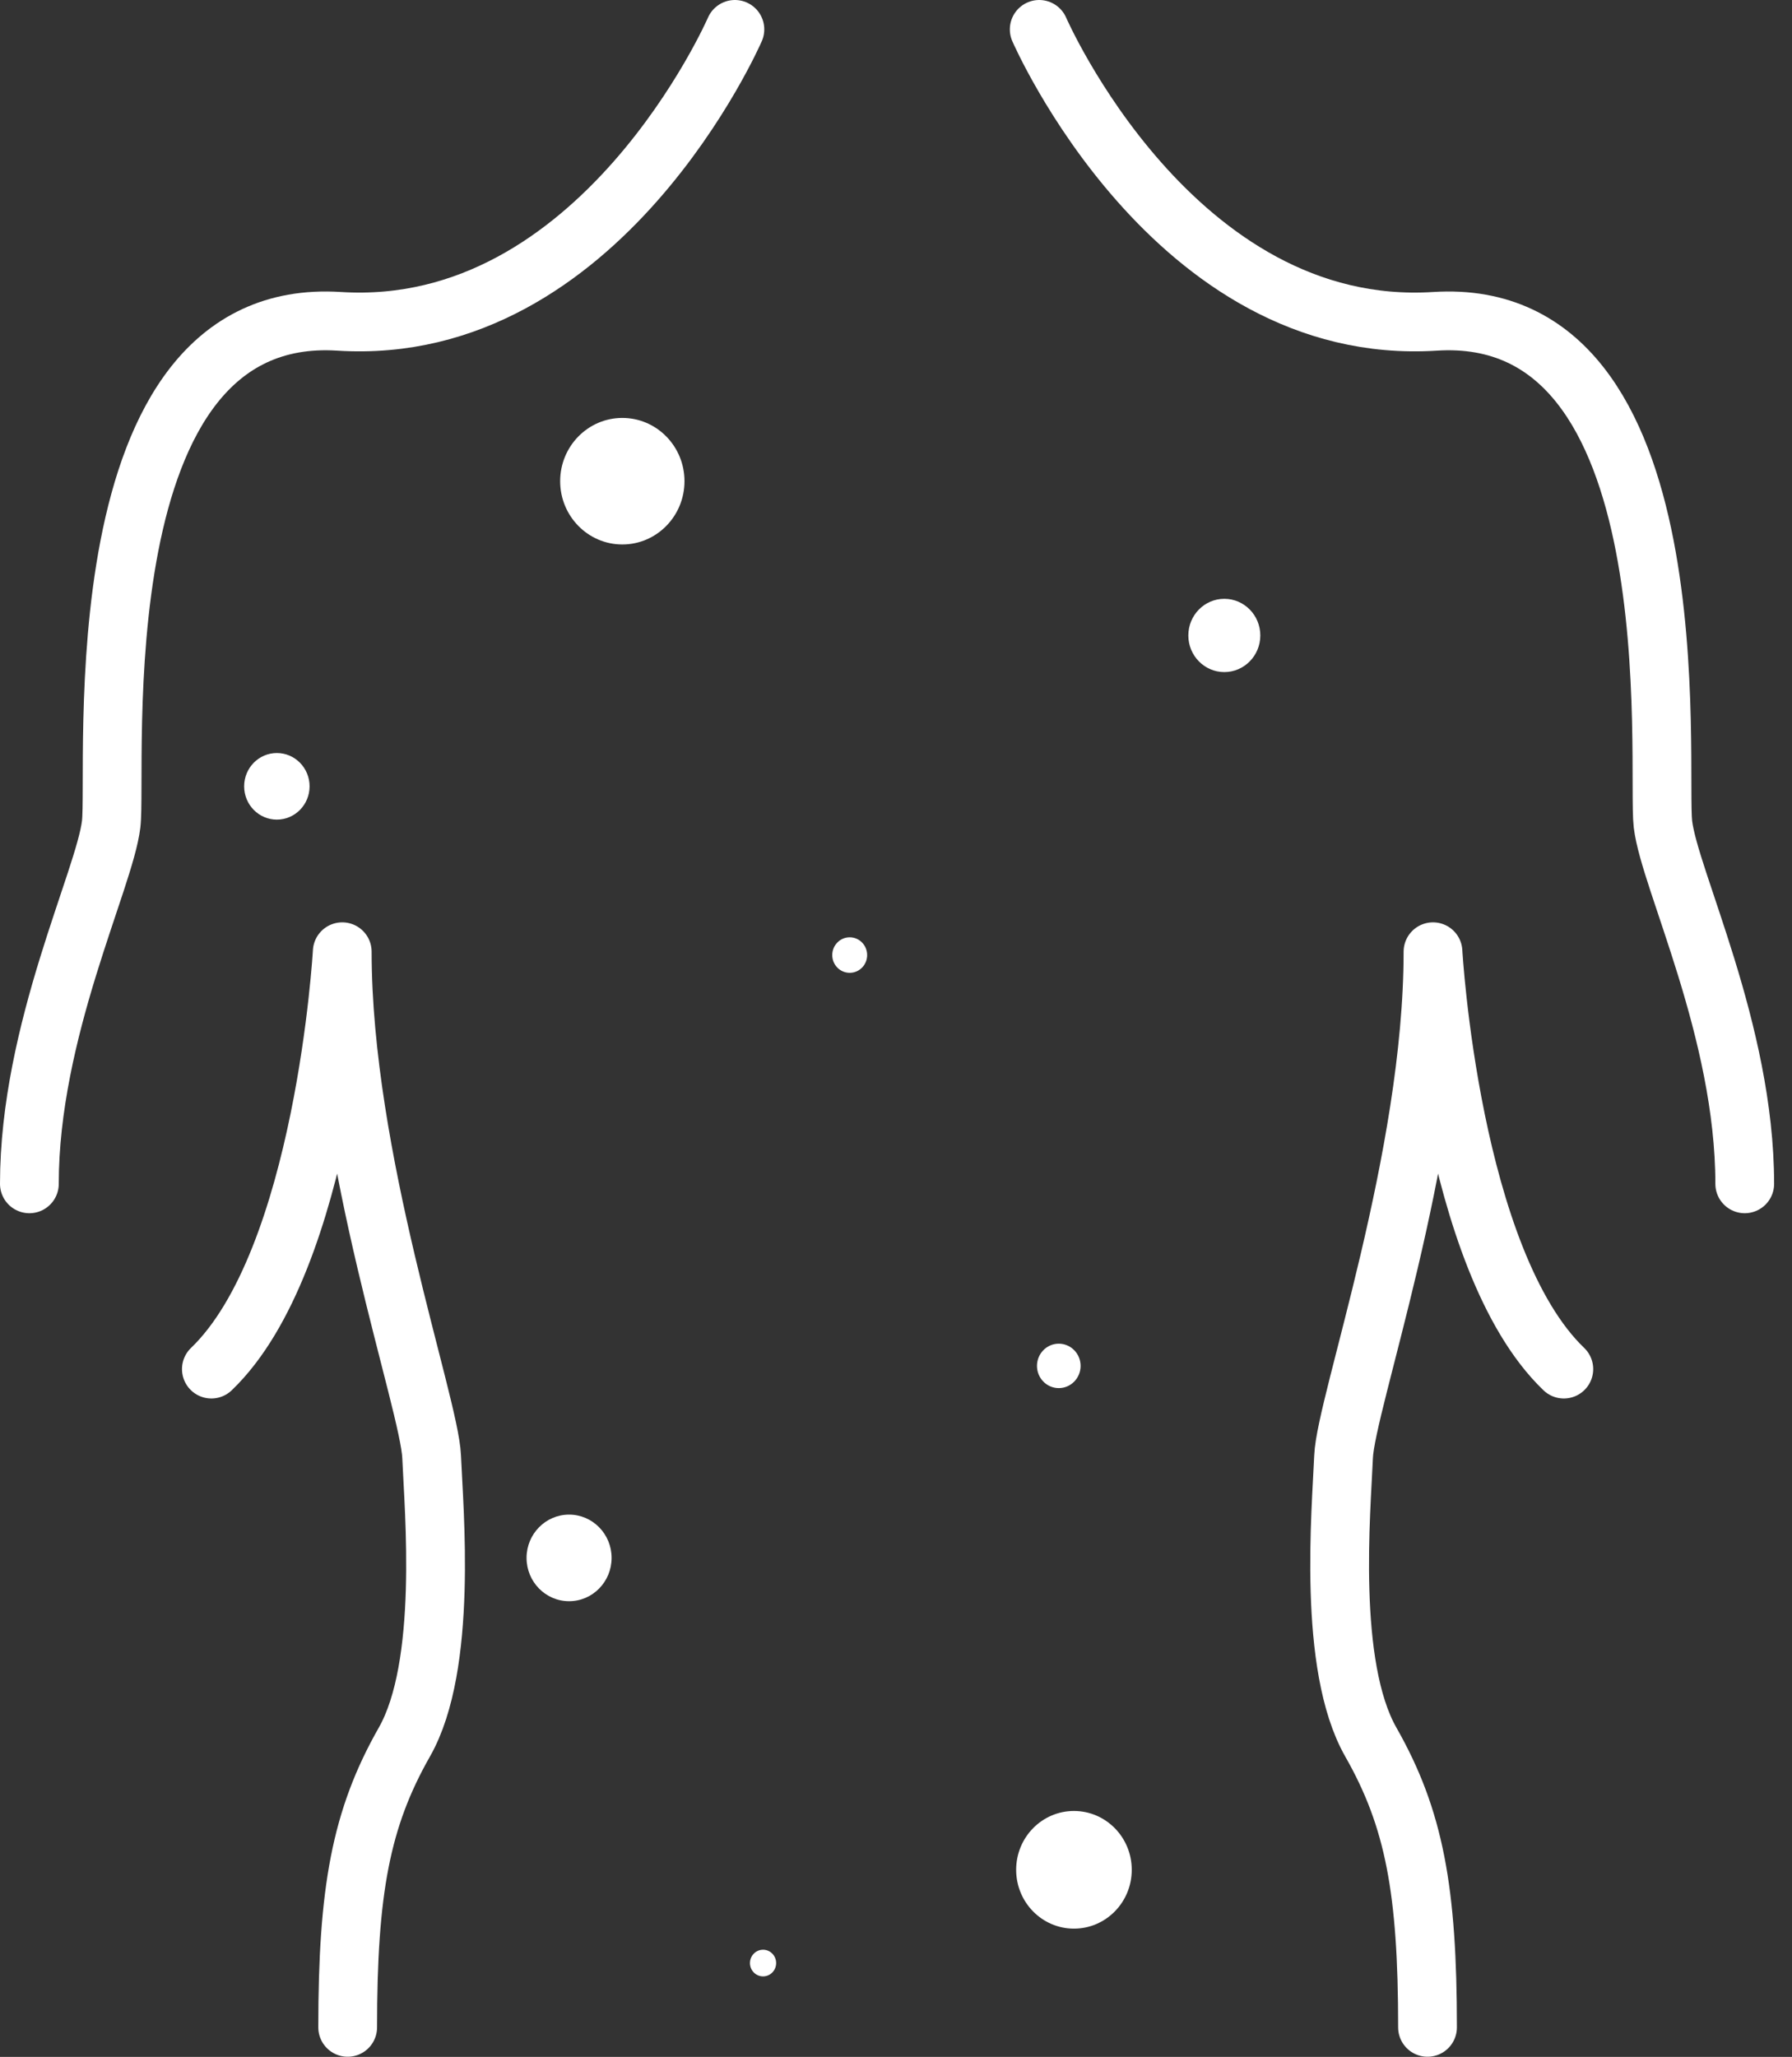 <svg width="61" height="70" viewBox="0 0 61 70" fill="none" xmlns="http://www.w3.org/2000/svg">
<rect x="0" y="0" width="61" height="70" fill="#333333" stroke="none"/>
<g id="Group">
<path id="Vector" d="M25.016 1C25.016 1 20.451 11.502 11.542 10.935C2.633 10.369 4.007 26.16 3.784 28.048C3.561 29.937 1 35.075 1 40.288" stroke="white" stroke-width="2" stroke-miterlimit="10" stroke-linecap="round" stroke-linejoin="round"/>
<path id="Vector_2" d="M7.195 46.593C11.056 42.891 11.65 32.389 11.65 32.389C11.65 39.415 14.619 47.764 14.693 49.577C14.768 51.391 15.25 56.679 13.765 59.286C12.281 61.893 11.835 64.348 11.835 68.995" stroke="white" stroke-width="2" stroke-miterlimit="10" stroke-linecap="round" stroke-linejoin="round"/>
<path id="Vector_3" d="M35.375 1C35.375 1 39.941 11.502 48.849 10.935C57.758 10.369 56.385 26.16 56.607 28.048C56.83 29.937 59.391 35.075 59.391 40.288" stroke="white" stroke-width="2" stroke-miterlimit="10" stroke-linecap="round" stroke-linejoin="round"/>
<path id="Vector_4" d="M53.233 46.593C49.373 42.891 48.779 32.389 48.779 32.389C48.779 39.415 45.809 47.764 45.735 49.577C45.661 51.391 45.178 56.679 46.663 59.286C48.148 61.893 48.593 64.348 48.593 68.995" stroke="white" stroke-width="2" stroke-miterlimit="10" stroke-linecap="round" stroke-linejoin="round"/>
<path id="Vector_5" d="M21.184 18.529C22.353 18.529 23.3 17.565 23.3 16.376C23.3 15.187 22.353 14.223 21.184 14.223C20.016 14.223 19.068 15.187 19.068 16.376C19.068 17.565 20.016 18.529 21.184 18.529Z" fill="white"/>
<path id="Vector_6" d="M9.424 27.893C10.039 27.893 10.538 27.386 10.538 26.76C10.538 26.134 10.039 25.627 9.424 25.627C8.809 25.627 8.311 26.134 8.311 26.76C8.311 27.386 8.809 27.893 9.424 27.893Z" fill="white"/>
<path id="Vector_7" d="M36.041 47.24C36.451 47.24 36.784 46.901 36.784 46.484C36.784 46.067 36.451 45.728 36.041 45.728C35.631 45.728 35.299 46.067 35.299 46.484C35.299 46.901 35.631 47.24 36.041 47.24Z" fill="white"/>
<path id="Vector_8" d="M28.924 33.107C29.252 33.107 29.518 32.837 29.518 32.503C29.518 32.169 29.252 31.898 28.924 31.898C28.596 31.898 28.33 32.169 28.33 32.503C28.33 32.837 28.596 33.107 28.924 33.107Z" fill="white"/>
<path id="Vector_9" d="M19.372 54.492C20.171 54.492 20.819 53.832 20.819 53.018C20.819 52.205 20.171 51.545 19.372 51.545C18.572 51.545 17.924 52.205 17.924 53.018C17.924 53.832 18.572 54.492 19.372 54.492Z" fill="white"/>
<path id="Vector_10" d="M41.676 22.872C42.353 22.872 42.901 22.314 42.901 21.626C42.901 20.937 42.353 20.379 41.676 20.379C41 20.379 40.451 20.937 40.451 21.626C40.451 22.314 41 22.872 41.676 22.872Z" fill="white"/>
<path id="Vector_11" d="M36.557 65.635C37.644 65.635 38.525 64.739 38.525 63.633C38.525 62.527 37.644 61.631 36.557 61.631C35.471 61.631 34.59 62.527 34.59 63.633C34.59 64.739 35.471 65.635 36.557 65.635Z" fill="white"/>
<path id="Vector_12" d="M25.975 67.26C26.221 67.26 26.42 67.057 26.42 66.807C26.42 66.556 26.221 66.353 25.975 66.353C25.729 66.353 25.529 66.556 25.529 66.807C25.529 67.057 25.729 67.26 25.975 67.26Z" fill="white"/>
</g>
</svg>
